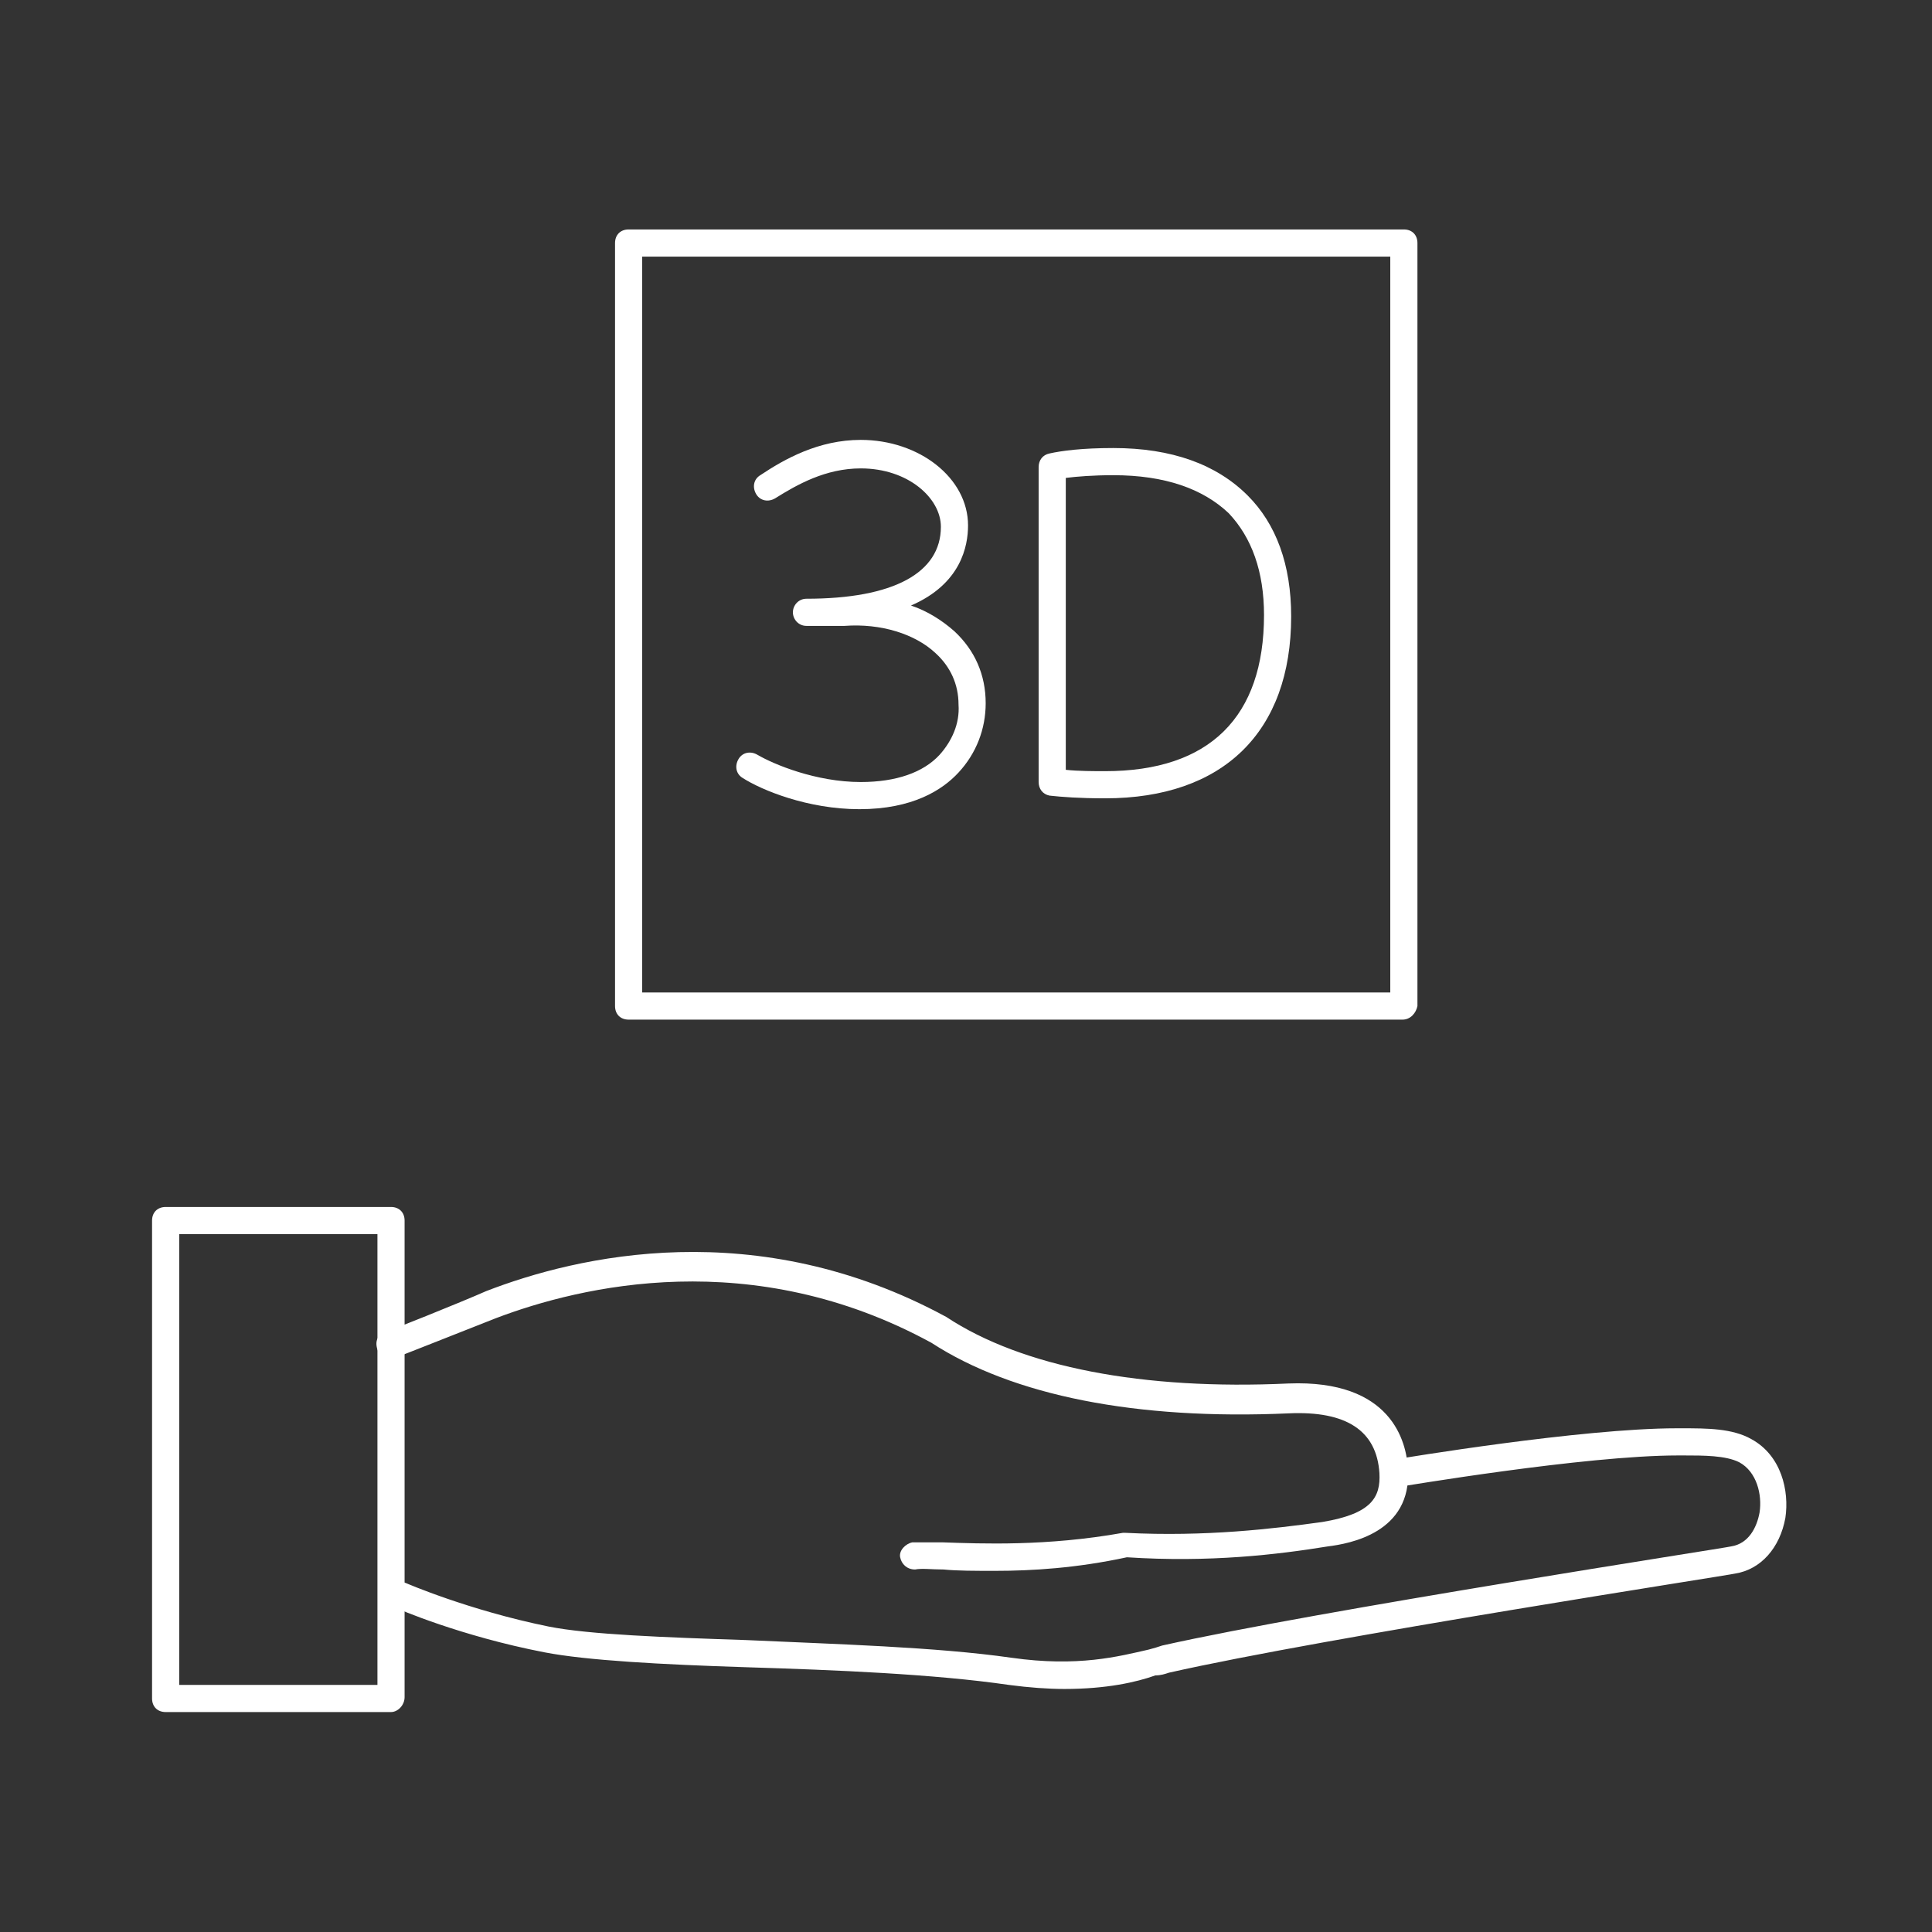 <?xml version="1.0" encoding="utf-8"?>
<!-- Generator: Adobe Illustrator 23.1.0, SVG Export Plug-In . SVG Version: 6.00 Build 0)  -->
<svg version="1.1" id="Ebene_1" xmlns="http://www.w3.org/2000/svg" xmlns:xlink="http://www.w3.org/1999/xlink" x="0px" y="0px"
	 viewBox="0 0 142.3 142.3" style="enable-background:new 0 0 142.3 142.3;" xml:space="preserve">
<rect x="0" y="0" width="142.3" height="142.3" fill="#333333" stroke="none"/>
<style type="text/css">
	.st0{fill:#FFFFFF;}
</style>
<g id="Ebene_1_1_">
</g>
<g>
	<path class="st0" d="M28.8,126.1H12.2c-0.6,0-1-0.4-1-1V89.9c0-0.6,0.4-1,1-1h16.6c0.6,0,1,0.4,1,1v35.1
		C29.8,125.6,29.3,126.1,28.8,126.1z M13.2,124.1h14.6V90.9H13.2V124.1z"/>
	<path class="st0" d="M78.4,124.4c-1.2,0-2.6-0.1-4.1-0.3c-5.5-0.8-12.8-1.1-19.3-1.3c-6.3-0.2-11.8-0.5-14.9-1.1
		c-6.2-1.2-10.8-3.2-11-3.3c-0.5-0.2-0.7-0.8-0.5-1.3c0.2-0.5,0.8-0.7,1.3-0.5c0,0,4.6,2,10.5,3.2c3,0.6,8.6,0.8,14.6,1
		c6.5,0.3,13.9,0.5,19.5,1.3c4.9,0.7,7.9-0.1,10.1-0.6c0.4-0.1,0.7-0.2,1-0.3c11.6-2.6,41.6-7.2,41.9-7.3c1.3-0.2,1.9-1.4,2.1-2.5
		c0.2-1.3-0.2-3-1.5-3.7c-1-0.5-2.6-0.5-4.1-0.5l-0.4,0c-6.9,0-20.4,2.3-20.5,2.3c-0.5,0.1-1.1-0.3-1.2-0.8
		c-0.1-0.5,0.3-1.1,0.8-1.2c0.6-0.1,13.8-2.3,20.8-2.3l0.4,0c1.8,0,3.7,0,5.1,0.8c2.2,1.2,2.8,3.8,2.5,5.8c-0.4,2.2-1.8,3.8-3.7,4.1
		c-0.3,0.1-30.2,4.7-41.7,7.3c-0.3,0.1-0.6,0.2-1,0.2C83.7,123.9,81.5,124.4,78.4,124.4z"/>
	<path class="st0" d="M73.3,115.7c-1.5,0-2.8,0-3.8-0.1c-0.9,0-1.6-0.1-2.1,0c-0.6,0-1-0.4-1.1-0.9s0.4-1,0.9-1.1c0.5,0,1.2,0,2.2,0
		c2.9,0.1,7.7,0.3,13.3-0.7c0.1,0,0.2,0,0.2,0c5.9,0.3,10.9-0.3,14.5-0.8c3.6-0.6,4.3-1.8,4.2-3.6c-0.2-3.1-2.4-4.6-6.7-4.4
		c-11.2,0.5-20.3-1.3-26.3-5.2c-13.2-7.2-25.8-4.2-32.1-1.8c-1.8,0.7-7.3,2.9-7.4,2.9c-0.5,0.2-1.1,0-1.3-0.6s0-1.1,0.6-1.3
		c0.1,0,5.6-2.2,7.4-3c6.7-2.6,19.9-5.7,33.9,1.9c5.6,3.7,14.5,5.4,25.2,4.9c7.6-0.3,8.7,4.3,8.8,6.3c0.3,4.7-4.3,5.5-5.9,5.7
		c-3.7,0.6-8.7,1.2-14.8,0.8C79.3,115.5,76,115.7,73.3,115.7z"/>
	<path class="st0" d="M63.3,59.6c-3.8,0-7.2-1.4-8.6-2.3c-0.5-0.3-0.6-0.9-0.3-1.4c0.3-0.5,0.9-0.6,1.4-0.3c1.2,0.7,4.3,2,7.6,2
		c2.6,0,4.6-0.7,5.8-2c0.9-1,1.5-2.3,1.4-3.7c0-1.5-0.6-2.8-1.7-3.8c-1.5-1.4-4-2.2-6.7-2c-0.7,0-2.7,0-2.8,0c-0.6,0-1-0.5-1-1
		s0.4-1,1-1c6.4,0,9.9-1.9,9.9-5.3c0-2.1-2.4-4.3-5.9-4.3c-2.6,0-4.7,1.2-6.3,2.2c-0.5,0.3-1.1,0.2-1.4-0.3
		c-0.3-0.5-0.2-1.1,0.3-1.4c1.8-1.2,4.3-2.6,7.4-2.6c4.3,0,7.9,2.8,7.9,6.3c0,1.5-0.5,4.3-4.2,5.9c1.2,0.4,2.3,1.1,3.2,1.9
		c1.5,1.4,2.3,3.2,2.3,5.3c0,1.9-0.7,3.7-2,5.1C69.4,58.2,67.2,59.6,63.3,59.6z"/>
	<path class="st0" d="M103.3,75.1H46.3c-0.6,0-1-0.4-1-1V17.9c0-0.6,0.4-1,1-1h57.1c0.6,0,1,0.4,1,1v56.2
		C104.3,74.6,103.9,75.1,103.3,75.1z M47.3,73.1h55.1V18.9H47.3V73.1z M81.4,58.8c-1.9,0-3.2-0.1-4.1-0.2c-0.5-0.1-0.8-0.5-0.8-1
		V34.4c0-0.5,0.3-0.9,0.8-1c0.9-0.2,2.4-0.4,4.7-0.4c4.3,0,7.6,1.2,9.9,3.5c2.1,2.1,3.2,5.1,3.2,8.9C95.1,53.9,90.1,58.8,81.4,58.8z
		 M78.5,56.7c0.9,0.1,2.1,0.1,2.9,0.1c7.7,0,11.7-4,11.7-11.5c0-3.2-0.9-5.7-2.6-7.5C88.6,36,85.8,35,82,35c-1.5,0-2.7,0.1-3.5,0.2
		L78.5,56.7L78.5,56.7z"/>
</g>
</svg>
